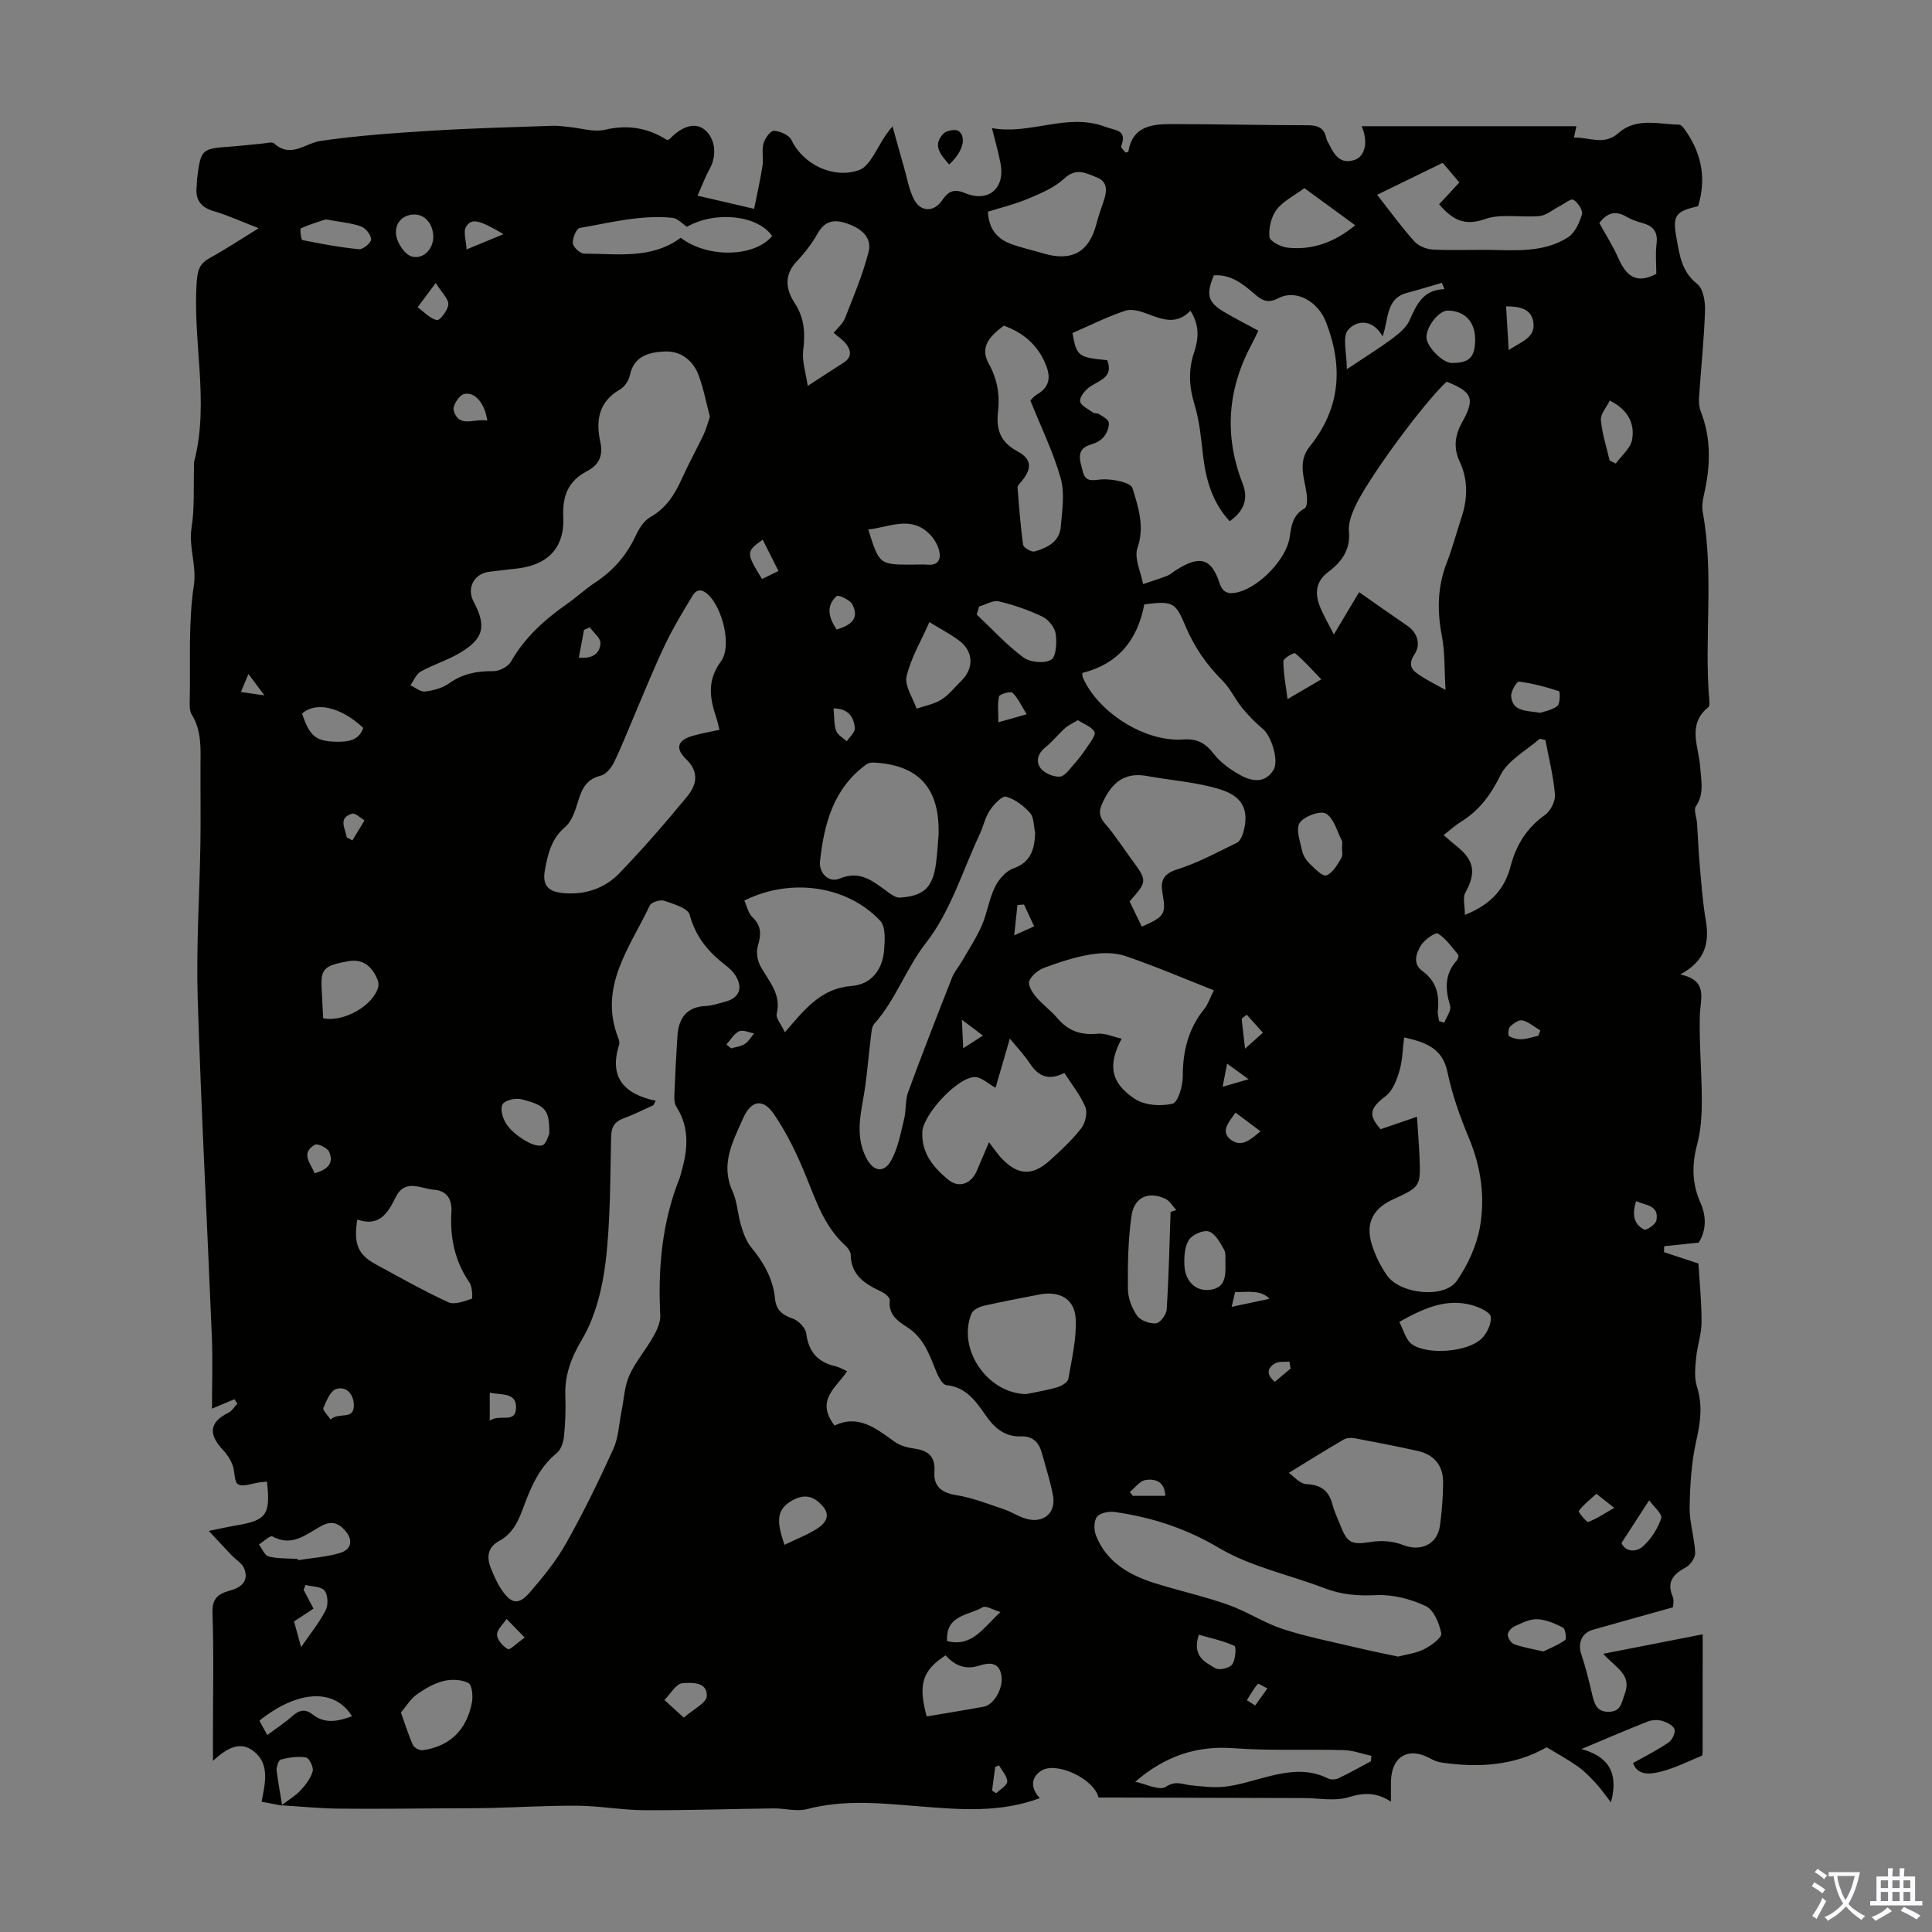 <svg enable-background="new 0 0 400 400" viewBox="0 0 400 400" xmlns="http://www.w3.org/2000/svg"><rect x="0" y="0" width="400" height="400" fill="#808080" stroke="none"/><path d="m58.43 373.84c-1.39-.26-2.77-.53-4.27-.81.76-3.95 1.74-7.86-1.71-10.51-2.76-2.12-5.48-.61-8.36 2.05 0-2.37 0-4.08 0-5.79 0-8.28.19-16.57-.1-24.85-.11-2.97 1.18-3.95 3.54-4.59 2.32-.62 4.03-1.9 3.06-4.54-.41-1.11-1.76-1.88-2.66-2.82-1.39-1.46-2.75-2.94-4.7-5.02 2.52-.51 3.99-.85 5.47-1.1 6.49-1.07 7.33-2.19 6.58-9.11-.51.05-1.02.1-1.53.16-1.52.19-3.35.99-4.45.4-.85-.45-.63-2.69-1.16-4.02-.44-1.11-1.12-2.2-1.94-3.06-3.16-3.32-2.82-5.81 1.06-7.72.75-.37 1.26-1.24 1.88-1.89-.2-.31-.4-.62-.6-.93-1.32.56-2.64 1.11-4.65 1.96 0-5.19.17-10.05-.03-14.91-.95-23.36-2.21-46.71-2.93-70.08-.33-10.6.39-21.24.56-31.86.09-5.37-.01-10.75.02-16.12.02-3.69.27-7.36-1.81-10.74-.53-.85-.43-2.17-.41-3.26.16-7.83-.32-15.76.84-23.45.63-4.22-1.11-7.92-.47-11.98.66-4.15.38-8.44.51-12.67.01-.34-.06-.69.03-1 3.24-12.48-.42-25.08.56-37.61.17-2.16.69-3.46 2.6-4.51 3.29-1.81 6.43-3.89 10.2-6.21-3.47-1.34-6.3-2.65-9.27-3.52-2.76-.81-3.89-2.39-3.57-5.16.06-.55.03-1.12.1-1.67.77-6.03.89-6.12 6.95-6.55 2.23-.16 4.45-.44 6.68-.64.78-.07 1.88-.4 2.3-.02 3.5 3.16 6.41-.05 9.65-.52 7.72-1.12 15.54-1.65 23.34-2.13 8.26-.51 16.53-.71 24.8-1 1.1-.04 2.22.16 3.32.26 2.46.23 5.08 1.1 7.36.57 4.79-1.13 9.04-.37 12.9 2.13.36-.15.49-.17.56-.24 2.09-2.25 5.09-3.78 7.35-1.79 1.97 1.74 2.52 5.09.88 8.03-.86 1.55-1.48 3.24-2.5 5.51 3.78.88 7.32 1.7 11.72 2.72.54-2.7 1.24-5.75 1.73-8.84.24-1.53-.18-3.2.21-4.67.28-1.06 1.46-2.68 2.16-2.64 1.28.07 3.15.88 3.64 1.92 2.39 5.06 8.76 8.15 14.08 6.18 1.2-.44 2.18-1.85 2.92-3.03 1.18-1.87 2.08-3.92 3.92-5.97.79 2.83 1.57 5.67 2.38 8.49.65 2.24 1.02 4.64 2.09 6.66 1.4 2.63 4.13 2.6 5.8.14 1.24-1.83 2.41-2.47 4.72-1.5 4.83 2.03 8.34-.95 7.38-6.08-.45-2.41-1.15-4.76-1.79-7.37 7.95 1.48 15.56-3.25 23.42-.28 2.13.81 4.66.57 3.34 4.03-.12.3.63.93.9 1.32.37-.12.57-.14.58-.19.84-5.25 4.83-5.72 8.93-5.71 9.4.01 18.8.23 28.19.24 2.09 0 3.44.53 3.87 2.69.08.43.36.82.56 1.22 1.09 2.21 2.34 4.29 5.34 3.25 2.13-.74 2.82-3.75 1.42-6.96h44.45c-.11.53-.28 1.32-.5 2.36 3.11-.15 6.17 1.76 9.21-.94 3.68-3.27 8.29-1.83 12.57-1.74.53.01 1.13.96 1.55 1.57 3.2 4.73 4.06 9.83 2.37 15.32-4.66 1.05-5.34 1.88-4.47 6.59.63 3.45 1.03 6.94 4.28 9.49 1.24.97 1.69 3.63 1.63 5.49-.2 6-.84 11.99-1.24 17.99-.07.97.01 2.05.36 2.94 2.21 5.66 2 11.37.67 17.16-.27 1.17-.48 2.47-.27 3.63 2.39 12.98.24 26.11 1.37 39.12.04.43.05 1.09-.2 1.29-4.51 3.62-1.95 8.24-1.69 12.46.17 2.78.9 5.43-.89 8.07-.51.76.15 2.29.23 3.47.2 2.95.31 5.91.57 8.85.34 3.76.6 7.55 1.24 11.26.8 4.65-.07 8.44-5.28 11.24 5.87 1.25 4.14 4.98 4.05 8.48-.15 5.91.41 11.84.41 17.77 0 2.98-.2 6.06-.96 8.92-1.12 4.2-1.09 8.12.68 12.09 1.31 2.93 1.16 5.84-.36 8.26-2.62.27-4.88.51-7.15.75-.01.41-.02.82-.03 1.23 2.29.75 4.59 1.51 7.12 2.34.22 3.68.66 7.93.65 12.17-.01 2.46-.89 4.91-1.13 7.39-.18 1.95-.41 4.08.16 5.89 1.21 3.81.77 7.31-.1 11.13-1.02 4.51-1.32 9.25-1.4 13.9-.05 3.12 1 6.25 1.15 9.4.05 1-.95 2.49-1.88 3-2.57 1.41-4.11 2.93-2.78 6.09.35.83.05 1.94.05 2.22-5.87 1.64-11.25 3.13-16.62 4.66-2.25.64-3.1 2.77-2.38 4.96.91 2.73 1.61 5.53 2.26 8.33.46 1.96.91 3.73 3.47 3.68 2.53-.05 2.6-1.82 3.3-3.71 1.49-4.01-1.75-5.29-4.46-8.3 7.13-1.4 13.54-2.65 20.59-4.03 0 8.36 0 16.28-.01 24.19 0 .33-.02.88-.19.95-2.8 1.16-5.55 2.56-8.47 3.29-2.17.55-4.82.88-5.73-1.78 2.53-1.43 5.06-2.7 7.38-4.29.73-.5 1.45-2.07 1.17-2.75-.33-.82-1.65-1.44-2.66-1.72-.91-.25-2.07-.16-2.96.2-4.52 1.79-8.98 3.71-13.63 5.66 4.83 1.34 7.94 4.19 6.11 11.04-1.34-1.71-2.16-2.93-3.16-3.99-1.14-1.23-2.32-2.47-3.68-3.43-2.06-1.45-4.29-2.67-6.47-3.99-6.71 3.85-14.17 4.28-21.85 3.15-.75-.11-1.51-.42-2.19-.8-4.58-2.54-8.11-.48-8.2 4.81-.02 1.19 0 2.39 0 4.1-3-1.95-5.59-1.89-8.7-.93-2.85.89-6.2.2-9.34.19-12.98-.03-25.97-.07-38.95-.11-1.21 0-2.41 0-3.55 0-.94-3.92-8.79-7.56-11.9-5.53-2.09 1.37-2.21 3.56-.26 5.66-8.23 3.05-16.37 2.37-24.5 1.73-7.9-.63-15.77-1.54-23.66.53-2.16.57-4.65-.17-6.98-.14-8.92.11-17.84.42-26.76.37-4.57-.02-9.13-.88-13.7-.92-6-.06-12 .31-18 .46-2.78.07-5.56.06-8.34.07-7.7.04-15.4.15-23.1.07-3.99-.04-7.97-.44-11.97-.69 1.32-1.01 2.79-1.87 3.92-3.06 1.08-1.14 2.13-2.52 2.55-3.99.23-.81-.73-2.75-1.38-2.86-1.68-.28-3.53 0-5.22.43-.48.12-.94 1.56-.86 2.35.29 2.39.77 4.79 1.15 7.2zm170.81-299.27c1.39 3.61-1.69 4.15-3.68 5.58-.93.67-2.07 2.05-1.94 2.94s1.69 1.61 2.68 2.32c.33.24.93.1 1.28.34.75.5 1.9 1.07 1.98 1.73.12.94-.37 2.14-.99 2.92-.58.74-1.6 1.31-2.53 1.57-3.53.98-2.39 3.45-1.86 5.64.6 2.49 2.32 1.69 4.2 1.63 2.1-.06 5.73.65 6.09 1.82 1.19 3.91 2.57 7.93 1.03 12.4-.73 2.1.71 4.95 1.16 7.47 1.67-.57 3.36-1.09 5.01-1.72.61-.23 1.12-.73 1.68-1.09 4.64-2.97 7.34-2.98 9.14 2.6.65 2.01 1.86 2.38 3.86 1.88 4.42-1.11 10.05-6.87 10.68-11.47.33-2.4.67-4.55 3.1-5.89.52-.29.54-1.93.41-2.9-.45-3.36-1.96-6.69.63-9.91 6.37-7.92 6.98-16.52 3.32-25.86-1.55-3.95-5.96-6.8-9.8-4.84-2.19 1.12-3.32.54-4.88-.81-2.43-2.1-4.97-4.17-8.49-3.91-1.69 3.99-1.25 5.59 2.17 7.61 2.27 1.33 4.62 2.53 7.04 3.84-.53 1.08-.89 1.89-1.31 2.67-5.07 9.36-5.84 18.98-1.95 28.97 1.25 3.2.27 5.75-2.68 7.81-3.49-3.77-4.88-8.37-5.48-13.35-.43-3.61-.73-7.31-1.79-10.77-1.13-3.69-1.33-7.12-.11-10.78.93-2.77 1.22-5.65-.75-8.68-2.72 2.9-5.64 1.9-8.68.73-1.49-.57-3.4-1.19-4.77-.74-3.78 1.26-7.37 3.07-10.97 4.63.87 4.81 1.19 5.05 7.2 5.62zm-93.48 153.33c-.16.31-.32.62-.48.92-2.01.9-3.98 1.92-6.04 2.66-1.94.7-2.67 1.77-2.72 3.92-.19 8.61-.12 17.27-1.13 25.79-.66 5.55-2.11 11.43-4.91 16.16-2.3 3.89-3.59 7.39-3.43 11.73.1 2.79 0 5.6-.29 8.37-.13 1.2-.64 2.71-1.51 3.42-3 2.42-4.65 5.58-6.06 9.05-1.36 3.36-2.2 7.15-5.81 9.1-2.47 1.34-2.66 3.39-1.74 5.69.62 1.54 1.3 3.1 2.23 4.46 2.01 2.94 3.52 3.18 5.84.5 2.76-3.19 5.47-6.54 7.53-10.2 3.55-6.32 6.75-12.86 9.74-19.47 1.09-2.41 1.18-5.27 1.72-7.92.5-2.45.59-5.09 1.59-7.31 1.27-2.82 3.38-5.25 4.92-7.96.77-1.36 1.57-3.02 1.49-4.5-.5-9.81.37-19.39 4.08-28.59.12-.31.16-.65.26-.97 1.35-4.64 1.8-9.2-.98-13.57-.39-.61-.48-1.5-.45-2.25.16-4.13.37-8.27.64-12.39.24-3.66 1.81-6.08 5.88-6.26 1.32-.06 2.62-.53 3.92-.86 2.97-.74 3.86-2.83 2.23-5.44-.52-.83-1.29-1.55-2.08-2.15-3.54-2.72-6.19-5.86-7.4-10.42-.36-1.38-3.36-2.26-5.3-2.92-.82-.28-2.64.3-2.97.98-4.1 8.7-10.72 16.85-6.5 27.52.16.4.28.93.15 1.32-2.1 6.61.87 10.19 7.58 11.59zm37.02 67.25c4.92-2.4 8.61.6 12.47 3.37 1.12.8 2.66 1.21 4.06 1.4 2.85.39 4.36 1.61 4.15 4.71s1.42 4.42 4.53 4.92c3.34.54 6.57 1.83 9.81 2.91 1.58.53 3.02 1.51 4.61 1.97 3.65 1.07 6.3-1.21 5.59-4.88-.57-2.95-1.51-5.83-2.3-8.73-.59-2.16-1.85-3.51-4.26-3.43-3.37.12-5.51-1.68-7.35-4.33-2.01-2.9-4.04-5.88-8.18-6.29-.77-.08-1.6-1.67-2.03-2.72-1.44-3.5-2.59-7.09-6.11-9.31-1.93-1.22-3.91-2.63-3.55-5.55.06-.52-.98-1.41-1.7-1.75-3.34-1.57-6.32-3.32-6.39-7.65-.01-.67-.62-1.47-1.17-1.97-4.21-3.84-5.94-9-8-14.08-1.82-4.51-3.96-9-6.68-13.01-2.3-3.4-4.76-2.96-6.44.83-2.09 4.74-4.74 9.45-2.19 15.04 1 2.19 1.07 4.78 1.78 7.13.47 1.56 1.05 3.23 2.06 4.46 2.62 3.18 4.58 6.59 4.98 10.75.22 2.3 1.53 3.33 3.68 4.07 1.17.4 2.62 1.9 2.77 3.06.48 3.85 2.43 5.98 6.11 6.81.74.17 1.42.6 2.35 1.01-2.09 3.32-6.69 5.9-2.6 11.26zm-25.8-208.86c-.74-2.81-1.3-5.79-2.33-8.58-1.14-3.07-3.7-5.07-6.93-4.94-3.15.13-6.47.81-7.32 4.94-.22 1.09-1.09 2.38-2.03 2.92-4.45 2.55-5.05 6.47-4.08 10.88.63 2.85-.3 4.75-2.76 6.04-3.88 2.04-5.12 5.09-4.91 9.54.29 6.47-3.39 10.02-9.86 10.65-1.78.17-3.55.44-5.33.62-3.24.33-4.89 3.34-3.38 6.19 2.7 5.1 2.14 7.66-2.81 10.61-2.57 1.53-5.51 2.42-8.13 3.88-.95.53-1.44 1.87-2.14 2.84 1.02.46 2.09 1.41 3.04 1.29 1.71-.21 3.59-.71 4.97-1.69 2.81-1.99 5.77-2.57 9.12-2.52 1.25.02 3.08-.91 3.68-1.96 2.84-5 6.93-8.67 11.54-11.91 2.01-1.41 3.82-3.11 5.87-4.46 3.75-2.46 6.53-5.63 8.42-9.71.67-1.46 1.7-3.1 3.02-3.85 3.22-1.83 5.01-4.57 6.46-7.79 1.42-3.15 3.1-6.19 4.59-9.31.52-1.09.81-2.28 1.3-3.68zm152.53-7.27c-4.89 4.53-16.61 20.49-19.07 26.12-.66 1.51-1.31 3.26-1.16 4.82.37 3.86-1.51 6.38-4.29 8.47-2.46 1.85-2.8 4.23-1.83 6.85.72 1.93 1.82 3.73 3 6.08 1.94-3.24 3.55-5.94 5.23-8.76 3.53 2.47 6.72 4.73 9.95 6.93 2.24 1.53 2.8 3.97 1.56 5.86-1.76 2.68-.21 3.6 1.52 4.72 1.29.83 2.67 1.51 4.86 2.73-.25-4.19-.1-7.78-.76-11.21-1.01-5.21-.91-10.17 1.02-15.14 1.17-3.01 1.99-6.16 3.01-9.24 1.32-3.97 1.45-7.87-.37-11.75-1.28-2.73-.96-5.4.51-8.02 2.74-4.92 2.22-6.3-3.18-8.46zm-150.56 72.08c-.26-1.03-.4-1.8-.65-2.53-1.36-4.01-1.95-7.68.96-11.63 2.33-3.16.32-10.95-2.56-13.75-1.24-1.21-2.41-1.35-3.3.12-2 3.3-4.01 6.62-5.67 10.09-2.21 4.6-4.11 9.36-6.12 14.06-1.48 3.46-2.84 6.98-4.48 10.36-.55 1.13-1.65 2.51-2.74 2.77-2.87.69-3.86 2.57-4.63 5.08-.61 1.97-1.29 4.31-2.74 5.54-2.87 2.43-3.59 5.61-4.19 8.85-.63 3.36.71 4.64 4.18 4.88 4.41.3 8.33-1.13 11.28-4.2 4.88-5.07 9.5-10.4 13.98-15.84 2.42-2.94 2.09-5.51-.22-7.73-2.27-2.18-1.84-3.9 1.32-4.81 1.79-.53 3.65-.84 5.58-1.26zm140.49 191.88c1.81-.48 3.76-.69 5.4-1.53 1.45-.74 3.73-2.4 3.56-3.26-.39-2.08-1.55-4.89-3.21-5.67-3.12-1.47-6.85-2.43-10.25-2.26-3.79.19-7.23-.1-10.75-1.45-7.29-2.8-15.23-4.42-21.84-8.34-6.87-4.07-13.92-6.34-21.56-7.43-1.2-.17-3.03.18-3.67 1-.66.84-.66 2.71-.22 3.84 2.2 5.59 6.94 8.26 12.33 9.94 5.01 1.56 10.15 2.7 15.09 4.45 3.86 1.37 7.39 3.73 11.27 5 4.96 1.62 10.13 2.62 15.21 3.83 2.82.68 5.66 1.24 8.64 1.88zm3.93-111.77c.23 3.57.43 5.9.52 8.24.25 6.24.23 6.24-5.56 8.91-4.04 1.87-5.64 4.88-4.35 9.15.7 2.31 1.81 4.61 3.21 6.58 2.77 3.89 11.85 4.79 14.42 1.1 2.28-3.28 4.11-7.27 4.8-11.18 1.09-6.18.22-12.38-2.27-18.35-1.84-4.42-3.49-9-4.45-13.67-1.01-4.92-4.36-6.16-8.98-7.21-.31 2.43-.33 4.77-.97 6.92-.56 1.88-1.38 4.12-2.83 5.22-3.3 2.5-3.71 3.9-1.06 6.87 2.37-.81 4.65-1.59 7.52-2.58zm-79.05-58.75c-.32-1.4-.22-3.18-1.05-4.13-1.31-1.49-3.13-2.88-4.98-3.38-.84-.22-2.55 1.62-3.37 2.85-.97 1.45-1.32 3.3-2.08 4.91-3.55 7.58-6.05 16-11.08 22.44-4.19 5.35-6.27 11.79-10.73 16.8-.57.64-.61 1.83-.73 2.78-.55 4.31-.82 8.66-1.61 12.93-.76 4.15-1.37 8.18.68 12.11 1.48 2.84 3.68 3.18 5.2.38 1.38-2.55 1.91-5.59 2.62-8.47.45-1.82.2-3.85.83-5.57 2.91-7.94 5.98-15.81 9.08-23.68.47-1.21 1.38-2.24 2.04-3.38 1.41-2.46 3-4.84 4.13-7.43 1.11-2.54 1.49-5.42 2.69-7.9.76-1.57 2.23-3.34 3.78-3.89 3.71-1.32 4.44-3.97 4.58-7.37zm36.99 32.57c-6.32-2.49-12.24-5.04-18.33-7.1-2.2-.74-4.85-.71-7.18-.32-3.27.54-6.48 1.6-9.59 2.75-1.24.46-2.61 1.57-3.11 2.73-.33.77.57 2.34 1.32 3.22 1.36 1.62 3.14 2.88 4.5 4.49 2.22 2.63 4.87 3.56 8.3 3.22 1.58-.16 3.25.64 5 1.03-2.91 5.46-2.29 9.17 2.77 12.48 2.02 1.33 5.35 1.55 7.77.98 1.13-.27 2.12-3.65 2.12-5.61-.01-5.24 1.13-9.91 4.47-14.03.79-.98 1.19-2.29 1.96-3.84zm-27.23-65.7c.03.3-.01.66.11.94 3.15 7.21 12.83 13.39 20.72 12.83 2.95-.21 4.65.74 6.4 2.99 1.43 1.83 3.51 3.31 5.58 4.44 2.35 1.28 5.06 1.7 6.79-1.15 1.15-1.89-.47-7-2.18-8.43-1.58-1.32-3.05-2.82-4.35-4.42-1.46-1.79-2.45-4.02-4.07-5.64-3.3-3.29-5.84-6.96-7.64-11.27-2.11-5.04-2.69-5.2-8.52-4.5-1.41 7.37-5.36 12.33-12.84 14.21zm-17.96 85.87c-1.6-.87-2.89-2.16-4.22-2.2-3.58-.09-10.76 7.73-10.94 11.33-.21 4.42 2.3 7.39 5.36 9.91 2.21 1.82 4.74.88 5.9-1.8.74-1.71 1.46-3.42 2.54-5.95 1.09 1.41 1.7 2.34 2.44 3.14 3.41 3.71 6.44 3.96 10.11.67 2.33-2.09 4.64-4.25 6.55-6.7.85-1.08 1.33-3.23.84-4.42-1.05-2.52-2.85-4.72-4.34-7.04-3.09 1.58-5.29.85-7.1-1.92-1.1-1.68-2.51-3.15-4.18-5.2-1.16 3.99-2.05 7.06-2.96 10.18zm-43.61-11.47c4.1-4.79 7.5-9.13 13.81-9.6 3.99-.3 6.37-3.25 6.72-7.36.17-2.05.36-4.89-.8-6.13-6.86-7.32-18.58-8.96-28.13-4.19.53 1.15.79 2.6 1.65 3.42 1.97 1.85 1.82 3.69 1.13 6.04-.37 1.25-.06 3.03.59 4.2 1.71 3.08 4.32 5.69 3.33 9.78-.22.91.9 2.13 1.7 3.84zm31.82-40.98c0-.22 0-.45 0-.67.04-9.1-4.3-13.71-13.39-14.2-.52-.03-1.15.08-1.55.37-6.85 4.95-8.78 12.35-9.62 20.11-.25 2.34 1.79 4.5 4.08 3.54 4.19-1.75 6.77.47 9.67 2.56.84.61 1.89 1.44 2.79 1.38 5-.33 6.81-2.11 7.48-7.08.26-1.99.37-4 .54-6.01zm42.07 19.11c4.79-2.12 5.04-2.62 4.27-6.99-.43-2.47.14-3.96 3.05-4.87 4.28-1.34 8.3-3.54 12.36-5.52.65-.32 1.11-1.36 1.33-2.15 1.2-4.3.13-7.3-4.56-8.82-4.9-1.59-10.21-1.9-15.33-2.84-4.19-.77-6.84.87-8.8 4.62-1.06 2.02-1.58 3.35.09 5.26 1.98 2.26 3.6 4.83 5.39 7.26 3.38 4.61 3.38 4.61-.33 8.81.8 1.64 1.61 3.34 2.53 5.24zm30.44 113.08c.98.67 2.27 2.27 3.63 2.33 3.1.14 4.69 1.43 5.43 4.31.39 1.5 1.11 2.91 1.67 4.37 1.4 3.61 2.41 3.9 6.27 3.29 2.12-.34 4.59-.18 6.57.61 3.67 1.47 7.17-.02 7.72-4 .41-2.98.64-6 .65-9 .01-3.43-1.88-5.69-5.23-6.44-4.35-.98-8.73-1.82-13.11-2.64-.71-.13-1.64-.09-2.23.26-3.66 2.13-7.25 4.38-11.37 6.91zm-59.01-237.52c-2.71 2.04-5.11 4.31-3.12 7.87 1.79 3.2 2.32 6.52 1.92 10-.42 3.68.5 6.25 4.02 8.15 3.15 1.7 3.06 3.74.48 6.65-.21.24-.48.57-.46.83.32 3.97.6 7.95 1.16 11.88.08.59 1.73 1.55 2.38 1.37 2.63-.74 5.18-2.01 5.42-5.16.26-3.31.85-6.86-.01-9.94-1.51-5.38-4.02-10.47-6.29-16.14.01-.01.64-.84 1.48-1.33 2.7-1.6 2.7-3.82 1.62-6.33-1.66-3.93-4.65-6.42-8.6-7.85zm4.64 221.21c2.17-.46 4.37-.8 6.48-1.43.87-.26 2.12-1.02 2.24-1.72.71-4.12 1.72-8.32 1.52-12.43-.2-4.17-3.41-5.86-7.57-5.03-3.82.77-7.66 1.45-11.45 2.33-.94.22-2.23.83-2.54 1.59-3.04 7.38 3.31 16.57 11.32 16.69zm90.82-99.21c5.51-2.2 8.27-5.48 9.47-10.1 1.14-4.37 3.34-7.92 7.12-10.6 1.15-.82 2.17-2.84 2.06-4.21-.32-3.79-1.27-7.54-1.98-11.3-.39-.09-.79-.17-1.18-.26-2.79 2.47-6.59 4.45-8.12 7.54-2.03 4.11-4.41 7.33-8.23 9.68-1.2.74-2.25 1.72-3.54 2.73 1.12.95 1.94 1.69 2.8 2.38 3.6 2.91 3.93 5.51 1.68 9.56-.56 1.02-.08 2.64-.08 4.58zm-130.68-120.51c.86-1.08 1.91-1.92 2.33-3.01 1.77-4.51 3.67-9.01 4.88-13.69.79-3.04-1.47-4.87-4.29-5.88-2.61-.93-4.64-.8-6.2 1.94-1.21 2.12-2.73 4.12-4.41 5.89-2.67 2.83-2.19 5.84-.41 8.55 2.09 3.17 2.21 6.32 1.78 9.89-.26 2.18.53 4.48.94 7.3 3.1-2.01 5.23-3.43 7.4-4.8 1.79-1.13 1.61-2.54.51-3.94-.6-.77-1.48-1.34-2.53-2.25zm-98.64 183.58c-.8 5.05.15 7.27 3.77 9.24 4.98 2.7 9.92 5.51 15.06 7.88 1.28.59 3.3-.2 4.86-.71.22-.07.15-2.47-.45-3.34-3.05-4.44-4.07-9.34-3.75-14.58.17-2.71-.96-4.46-3.61-4.66-2.72-.2-5.99-2.39-7.94 1.57-1.59 3.23-3.36 6.2-7.94 4.6zm211.15-212.16c2.78 3.54 5.08 6.73 7.69 9.63.87.97 2.52 1.64 3.85 1.71 4.34.21 8.7-.01 13.04.09 5.18.13 10.42.27 14.94-2.63 1.43-.92 2.37-3.02 2.89-4.77.24-.81-.86-2.46-1.79-3-.52-.31-1.91.86-2.91 1.37-1.36.69-2.67 1.86-4.08 2-3.77.37-7.89-.57-11.3.63-4.43 1.57-6.87-.04-9.5-3.06 1.39-1.5 2.73-2.94 4.19-4.52-1.17-1.39-2.23-2.65-3.44-4.07-4.48 2.18-8.85 4.32-13.58 6.62zm-80.58 3.5c.18 3.64 1.95 5.63 4.76 6.67 2.19.81 4.49 1.3 6.73 1.97 5.89 1.74 9.46-.26 10.98-6.14.42-1.62.98-3.2 1.52-4.78.67-1.97.84-3.92-1.44-4.82-2.16-.85-4.23-2.1-6.71.2-2.02 1.88-4.78 3.06-7.38 4.16-2.72 1.15-5.64 1.85-8.46 2.74zm30.49 325.06c2.17.43 5.04 1.92 6.34 1.05 2.04-1.36 3.41-.5 5.14-.32 2.39.24 4.85.57 7.21.28 2.86-.35 5.65-1.28 8.46-2 4.28-1.1 8.51-1.82 12.74.3.59.29 1.56.27 2.16-.01 2.3-1.09 4.51-2.35 6.76-3.55.03-.37.06-.74.09-1.11-1.91-.42-3.82-1.14-5.74-1.19-7.58-.21-15.2.17-22.75-.39-7.63-.58-14.17 1.58-20.41 6.94zm-92.8-321.94c-.99-.64-1.94-1.74-2.99-1.85-6.53-.67-12.85 1-19.21 2.1-.69.12-1.54 2.12-1.43 3.17.08.82 1.52 2.14 2.36 2.14 6.85.02 13.93 1.2 19.97-3.28 5.61 4.27 15.3 4.03 18.94-.37-3.03-4.32-11.72-5.26-17.64-1.91zm100.13 203.96c.39-.13.78-.25 1.18-.38-.75-.8-1.35-1.91-2.28-2.34-3.42-1.6-6.41-.38-6.98 3.45-.73 5.01-.81 10.14-.76 15.22.02 1.88.82 4 1.91 5.55.7 1.01 2.63 1.69 3.92 1.57.85-.08 2.14-1.8 2.2-2.85.43-6.73.57-13.48.81-20.22zm-159.35 103.65c.96 2.67 1.59 4.78 2.5 6.75.26.57 1.41 1.15 2.05 1.05 5.52-.81 8.99-4.09 10.13-9.77.27-1.34.07-3.72-.7-4.13-1.43-.76-3.56-.83-5.19-.42-1.99.51-3.92 1.64-5.61 2.86-1.25.91-2.09 2.38-3.18 3.66zm109.41-225.76c-1.73 3.94-3.85 7.45-4.72 11.25-.45 1.96 1.31 4.43 2.07 6.67 1.72-.6 3.61-.92 5.11-1.86 1.57-.98 2.77-2.56 4.13-3.88 2.65-2.58 2.57-6.07-.37-8.3-1.82-1.39-3.9-2.45-6.22-3.88zm3.36 213.92c-4.84 3.14-5.72 6.01-3.92 12.65 3.93-.67 7.88-1.29 11.81-2.02 2.15-.4 4.04-3.81 3.68-6.34-.43-3-2.62-2.8-4.52-2.18-2.98.97-5.17-.02-7.05-2.11zm84.8-296.08c-3.77-2.76-7.15-5.22-10.52-7.69-2.13 1.58-4.4 2.68-5.76 4.46-1.12 1.47-1.65 3.81-1.47 5.66.09.88 2.39 2.08 3.78 2.21 5.08.53 9.63-1.07 13.97-4.64zm9.12 227.05c.88 1.62 1.34 3.71 2.64 4.63 3.21 2.27 11.41 1.61 14.33-1.1 1.16-1.08 2.14-3.12 1.97-4.6-.1-.94-2.35-1.97-3.8-2.38-5.35-1.51-10.03.58-15.14 3.45zm-86.97-148.13c-.17.56-.34 1.12-.51 1.67 3.18 3 6.15 6.28 9.64 8.87 1.39 1.03 4.34 1.32 5.75.51 1.06-.61 1.23-3.59.96-5.39-.19-1.32-1.49-2.94-2.73-3.54-2.87-1.38-5.94-2.44-9.04-3.17-1.2-.28-2.7.66-4.07 1.05zm-135.82 85.26c4.37.89 10.51-2.75 11.41-6.55.12-.49-.01-1.12-.22-1.6-1.14-2.62-2.97-4.2-6.02-3.66-5.01.89-5.7 1.62-5.49 5.64.1 2 .21 4 .32 6.17zm276.01-154.12c0-2.03-.21-4.15.05-6.22.31-2.47-.66-3.7-2.94-4.3-1.17-.31-2.34-.76-3.39-1.36-2.25-1.3-3.96-.71-5.52 1.35 1.31 2.39 2.82 4.74 3.93 7.25 1.55 3.5 3.56 5.57 7.87 3.28zm-43.86 3.16c-.18-.43-.36-.86-.54-1.3-2.4.69-4.78 1.44-7.2 2.07-4.42 1.15-3.79 5.39-5.06 9.01-2.2-3.83-5.53-3.26-7.17-1.31-1.22 1.45-.24 4.74-.24 8.11 3.8-2.54 6.73-4.35 9.48-6.4 1.37-1.02 2.86-2.27 3.52-3.76 1.44-3.24 2.79-6.3 7.21-6.42zm-119.29 49.76c2.28 7.29 2.28 7.29 9.24 7.28 1 0 2.01-.08 3 .01 2.23.21 2.86-1.1 2.44-2.86-.29-1.21-1.01-2.46-1.88-3.36-3.95-4.1-8.39-1.52-12.8-1.07zm98.08 66.44c0-1.33.12-1.73-.02-1.99-1.03-1.98-1.68-4.7-3.33-5.63-1.18-.66-4.52.57-5.42 1.93-.85 1.29.11 3.88.53 5.84.2.93.82 1.9 1.51 2.57 1.06 1.02 2.67 2.73 3.47 2.46 1.3-.45 2.27-2.17 3.09-3.53.41-.69.17-1.75.17-1.65zm-216.22 146.7c.02.09.04.17.07.26 2.85-.46 5.77-.66 8.53-1.44 2.63-.74 2.98-2.79 1.1-4.83-1.33-1.44-2.75-1.92-4.74-.85-3.12 1.67-6.06 4.48-10.19 2.2-.48-.26-1.84 1.07-2.8 1.67.67.87 1.2 2.28 2.04 2.49 1.92.47 3.99.37 5.99.5zm192.08-61.05c-.07-1 .18-2.17-.27-2.96-.81-1.45-1.8-3.32-3.15-3.78-1.11-.38-3.43.64-4.13 1.73-.9 1.4-1.02 3.51-.94 5.29.15 3.26 2.28 5.29 5.01 5.08 3.42-.27 3.56-2.77 3.48-5.36zm51.7-191.36c.03-3.7-2.11-5.99-5.64-6.05-1.81-.03-4.39 3.16-4.44 5.49-.04 1.9 3.31 5.34 5.21 5.36 3.66.01 4.84-1.15 4.87-4.8zm-82.24 78.75c-1.09.66-1.98 1.04-2.66 1.66-1.41 1.27-2.61 2.79-4.08 3.97-1.59 1.28-2.04 2.97-.96 4.35.8 1.03 2.61 1.77 3.93 1.72.98-.04 1.98-1.48 2.83-2.43 1.02-1.14 1.96-2.36 2.8-3.63.68-1.03 1.89-2.54 1.57-3.2-.52-1.05-2.12-1.58-3.43-2.44zm74.79 62.31c.35.11.71.23 1.06.34.44-1.18 1.5-2.55 1.21-3.52-1.03-3.43-1.17-6.53 1.37-9.37.25-.28.46-.99.31-1.18-1.31-1.57-2.53-3.35-4.2-4.4-.5-.32-2.72 1.22-3.45 2.36-1.06 1.65-1.86 3.89.24 5.41 2.91 2.11 3.53 4.89 3.19 8.18-.09.7.16 1.45.27 2.18zm-230.53-165.99c-1.36.46-3.31 1.02-5.13 1.86-.24.11.03 2.36.3 2.42 3.88.79 7.79 1.52 11.73 1.9.82.08 2.51-1.34 2.5-2.03-.02-.95-1.13-2.36-2.08-2.69-2.07-.74-4.34-.91-7.32-1.46zm46.29 189.32c.06-4.91-.68-5.88-5.8-7.16-1.2-.3-3.36.2-3.87 1.05-.54.9.02 2.89.73 4 .87 1.35 2.28 2.47 3.66 3.34 1.12.71 2.69 1.45 3.8 1.16.85-.22 1.28-2.03 1.48-2.39zm48.69 85.1c2.41-1.17 4.72-2.04 6.75-3.34 1.62-1.04 2.97-2.64 1.16-4.68-1.69-1.91-3.51-2.64-6.13-1.26-3.89 2.05-3.18 4.97-1.78 9.28zm-89.53 35.49c-3.6-5.83-11.16-5.47-19.18.91.49.89 1 1.81 1.64 2.98 1.92-1.43 3.69-2.58 5.24-3.97 1.39-1.24 2.65-1.47 4.12-.31 2.64 2.09 5.37 1.41 8.18.39zm-10.33-207.58c1.56 4.73 2.88 5.82 7.49 5.82 2.2 0 4.33-.37 5.17-2.86-4.64-4.37-9.86-5.53-12.66-2.96zm256.99 194.17c1.32-.65 3.04-1.33 4.51-2.37.33-.24.05-2.31-.45-2.57-1.66-.86-3.54-1.67-5.36-1.74-1.55-.06-3.2.81-4.7 1.49-.63.29-1.41 1.18-1.38 1.76.03.69.72 1.71 1.36 1.94 1.75.63 3.62.93 6.02 1.49zm13.72-246.57c.43.21.85.42 1.28.62 1.18-1.65 3.07-3.18 3.38-4.98.55-3.21-.74-6.1-4.63-8.06-.69 1.41-1.95 2.78-1.84 4.03.24 2.83 1.17 5.6 1.81 8.39zm-243.55-46.35c-.02-2.68-1.85-4.79-4.25-4.58-2.62.23-3.82 2.3-3.41 4.45.31 1.62 1.79 3.84 3.19 4.23 2.44.69 4.49-1.62 4.47-4.1zm229.19 98.58c.79-.29 2.43-.53 3.55-1.43.59-.47.56-2.97.32-3.05-2.7-.88-5.47-1.62-8.28-1.98-.44-.06-1.7 2-1.62 3.01.25 3.19 3.02 2.97 6.03 3.45zm-122.81 192.19c5.23 1.3 7.44-2.75 11.05-6.01-1.57-.46-3.02-1.39-3.69-1-2.9 1.73-7.71 1.56-7.36 7.01zm77.47-199.12c-2.09-2.16-3.64-3.93-5.42-5.4-.24-.2-2.43 1.05-2.43 1.63 0 2.46.49 4.93.86 7.87 2.55-1.5 4.26-2.5 6.99-4.1zm62.15 178.82c.91 2.04 3.22 1.76 4.34.78 1.74-1.52 3.16-3.72 3.88-5.91.29-.89-1.62-2.5-2.49-3.72-2.18 3.38-3.9 6.03-5.73 8.85zm-194.14 36.15c2.03-1.79 4.68-3.03 4.76-4.43.18-3.06-3.22-2.83-5.05-2.7-1.31.09-2.48 2.24-3.72 3.47 1.13 1.03 2.25 2.06 4.01 3.66zm-79.23-14.6c1.96-2.86 3.8-5.12 5.1-7.66.55-1.08.46-3.16-.25-4.04s-2.58-.82-3.94-1.17c-.13.34-.26.68-.39 1.02.66 1.25 1.33 2.5 2.05 3.87-1.37.91-2.64 1.75-4.03 2.67.45 1.62.88 3.19 1.46 5.31zm185.87-2.57c-1.48 4.45 1.31 5.7 3.46 6.96.79.46 2.91-.05 3.45-.82.69-.96.87-3.65.46-3.83-2.32-1.05-4.88-1.59-7.37-2.31zm64.15-265.97c2.65-1.79 5.67-2.57 5.08-5.91-.46-2.67-2.9-3.15-5.62-3.14.18 2.96.34 5.65.54 9.05zm-222.15-13.89c-1.64 2.21-2.69 3.62-3.74 5.03 1.32.96 2.54 2.33 4 2.66.56.13 2.29-2.06 2.35-3.25.06-1.15-1.32-2.39-2.61-4.44zm10.67 28.5c-.49-3.64-2.63-6.13-4.89-5.48-.98.28-2.32 2.44-2.07 3.34 1.09 3.82 4.3 1.59 6.96 2.14zm-32.44 206.8c1.76-1.64 4.93.3 4.82-3.08-.07-2.19-1.58-3.87-3.64-3.24-1.21.37-2.04 2.47-2.67 3.95-.18.45.87 1.43 1.49 2.37zm89.47-182.16c-3.48 2.47-3.48 2.72-.14 8.15 1.08-.53 2.19-1.07 3.4-1.66-1.2-2.38-2.22-4.42-3.26-6.49zm15.31 18.61c2.86-.85 4.82-2.24 3.23-5.24-.49-.93-2.89-2-3.23-1.69-2.28 2.07-1.65 4.46 0 6.93zm157.29 178.93c-1.53 1.41-2.77 2.35-3.64 3.56-.15.21 1.64 2.4 1.98 2.27 1.88-.73 3.59-1.9 5.36-2.92-1.08-.86-2.17-1.71-3.7-2.91zm-74.71-78.92c-1.42 2.02-3.17 3.91-1 5.59 2.29 1.78 4.23-.11 6.17-1.72-1.78-1.33-3.37-2.52-5.17-3.87zm-151.55-181.87c-5.06-2.98-6.64-3.39-7.77-1.5-.61 1.02.03 2.8.12 4.66 2.9-1.19 5-2.07 7.65-3.16zm102.46 101.06c2.16-.62 3.61-1.03 5.85-1.66-1.11-1.79-1.79-3.36-2.93-4.45-.38-.37-2.67.27-2.79.77-.36 1.54-.13 3.24-.13 5.34zm-105.31 144.61c2.12-1.53 5.33.73 5.44-2.67.1-3.29-3.15-2.6-5.44-3.15zm71.18-147.48c.16 1.64.06 3.23.53 4.63.29.87 1.44 1.46 2.2 2.18.6-.91 1.76-1.88 1.68-2.73-.21-2.33-1.41-4.1-4.41-4.08zm-63.95 192.37c-1.68-1.73-2.72-2.79-3.75-3.86-.71 1.1-2 2.21-1.98 3.28.03 1.06 1.22 2.38 2.25 2.97.42.24 1.78-1.17 3.48-2.39zm-43.5-96.12c2.4-.71 4.14-1.87 3.01-4.46-.35-.81-2.39-1.78-2.95-1.46-3.07 1.8-.83 3.86-.06 5.92zm273.6 5.76c-.78 2.56-.65 4.71 1.69 5.89.45.23 2.37-1.09 2.52-1.89.59-3.19-2.2-3.09-4.21-4zm-216.62-118.79c-.4.17-.8.35-1.2.52-.35 1.88-.7 3.77-1.07 5.74 2.66.27 4.39-.72 4.48-3 .03-1.05-1.43-2.17-2.21-3.26zm196.38 84.55c.14-.36.28-.73.42-1.09-1.22-.73-2.37-1.75-3.69-2.09-.73-.19-1.89.63-2.57 1.28-.39.38-.49 1.81-.23 1.96.75.45 1.75.71 2.63.66 1.15-.05 2.29-.47 3.44-.72zm-77.24 95.26c-.09-2.97-2.07-3.61-4.12-3.27-1.17.2-2.14 1.6-3.21 2.47.2.27.41.53.61.8zm-169.48-136.36c.4.22.79.44 1.19.66.84-1.38 1.68-2.77 2.51-4.15-.87-.5-1.91-1.58-2.57-1.39-3.04.91-1.35 3.1-1.13 4.88zm186.35 36.74c-.35.28-.7.56-1.05.84.19 1.69.38 3.39.7 6.2 1.69-1.51 2.69-2.41 3.7-3.31-1.12-1.25-2.24-2.49-3.35-3.73zm-44.01-18.29c-.78-1.67-1.44-3.1-2.1-4.52-.45.03-.91.07-1.36.1-.2 1.88-.4 3.76-.67 6.29 1.85-.83 2.75-1.24 4.13-1.87zm48.72 77.11c-1.75-1.89-4.42-1.38-7.12-1.38-.27 1.15-.52 2.22-.71 3.05 2.75-.59 5.17-1.1 7.83-1.67zm-112.43-52.65c.33.27.66.53.99.8.95-.29 2.02-.39 2.82-.91.78-.51 1.29-1.44 1.92-2.19-1.06-.18-2.33-.8-3.12-.43-1.07.51-1.76 1.79-2.61 2.73zm49.02.78c1.84-1.18 2.96-1.9 4.09-2.62-1.23-.93-2.47-1.86-4.36-3.28.11 2.3.16 3.47.27 5.9zm54.64 3.18c-.37 1.94-.65 3.37-.93 4.8 1.55-.45 3.1-.91 5.38-1.57-1.85-1.35-2.81-2.03-4.45-3.23zm4.09 131.8c.58.36 1.16.73 1.73 1.09.84-1.18 1.67-2.35 2.51-3.53-.69-.33-1.86-1.08-1.98-.94-.87 1.03-1.53 2.24-2.26 3.38zm9.06-68.68c-.09-.48-.18-.95-.27-1.43-1.01.11-2.19-.08-2.98.39-1.57.94-1.87 2.26-.01 3.8 1.14-.97 2.2-1.87 3.26-2.76zm-60.36 82.18c-.27.1-.53.2-.8.29-.22 1.64-.43 3.28-.65 4.92.28.18.56.36.85.55.81-.8 2.27-1.6 2.29-2.41.01-1.11-1.08-2.23-1.69-3.35zm-155.41-225.97c-.69 1.65-1.13 2.69-1.56 3.73 1.33.19 2.66.38 4.86.7-1.31-1.76-1.95-2.61-3.3-4.43z" fill="#010100"/><path d="m196.52 34.05c-1.85-2.07-3.49-4.02-1.19-6.39.63-.65 2.59-.99 3.17-.52 1.69 1.38.79 4.37-1.98 6.91z" fill="#010100"/><g fill="#fbfafc"><path d="m377.9 391.2c-.2.3-.4.5-.6.8-.7-.6-1.4-1-2.2-1.5.2-.3.4-.5.5-.8.6.4 1.4.8 2.3 1.5zm-1.8 6.1c-.2-.2-.5-.4-.9-.6.4-.6.8-1.2 1.2-1.9s.7-1.3.9-1.9c.3.3.5.5.8.7-.7 1.3-1.4 2.6-2 3.7zm2.2-9c-.3.3-.5.5-.6.8-.6-.6-1.3-1.1-2-1.5.3-.3.5-.5.6-.7.6.5 1.3.9 2 1.4zm.3.2v-.9h2 4.5c-.3 1.3-.6 2.5-1 3.6s-.9 2.1-1.4 3c.4.5 1 1 1.6 1.4s1.2.8 1.9 1.1c-.3.2-.5.4-.8.8-.4-.3-1-.7-1.6-1.2s-1.2-1.1-1.6-1.6c-.5.6-1.1 1.1-1.7 1.6s-1.4.9-2.1 1.4c-.1-.3-.3-.5-.7-.8.6-.2 1.2-.5 1.9-1s1.4-1.1 2-1.8c-.5-.8-.9-1.6-1.2-2.5s-.6-2-.8-3.2c-.4.1-.7.1-1 .1zm2.5 2.7c.3 1 .7 1.7 1 2.2.3-.5.6-1.1 1-2s.6-1.9.9-3h-3.2-.4c.1.9.3 1.8.7 2.8z"/><path d="m396.5 388.5v1.5 3.6h1.5v.9c-.4 0-1 0-1.7 0h-7.9c-.5 0-.9 0-1.2 0v-.9h1.3v-3.5c0-.7 0-1.2 0-1.6h2.4c0-.8 0-1.4 0-1.7h1c0 .3-.1.8-.1 1.7h1.5c0-.8 0-1.4 0-1.7h1c0 .3-.1.9-.1 1.7zm-8.2 9.2c-.2-.3-.5-.5-.8-.8.8-.3 1.4-.6 1.9-.9s1-.7 1.4-1.1c.3.3.6.5.9.8-1.6 1-2.8 1.6-3.4 2zm2.6-6.8v-1.6h-1.5v1.6zm0 2.7v-1.9h-1.5v1.9zm2.4-2.7v-1.6h-1.5v1.6zm0 2.7v-1.9h-1.5v1.9zm.2 2 .7-.8c.4.2.9.5 1.6.8s1.3.7 1.8 1c-.3.3-.5.5-.8.8-.4-.3-1.5-1-3.3-1.8zm2-4.7v-1.6h-1.4v1.6zm0 2.7v-1.9h-1.4v1.9z"/></g></svg>